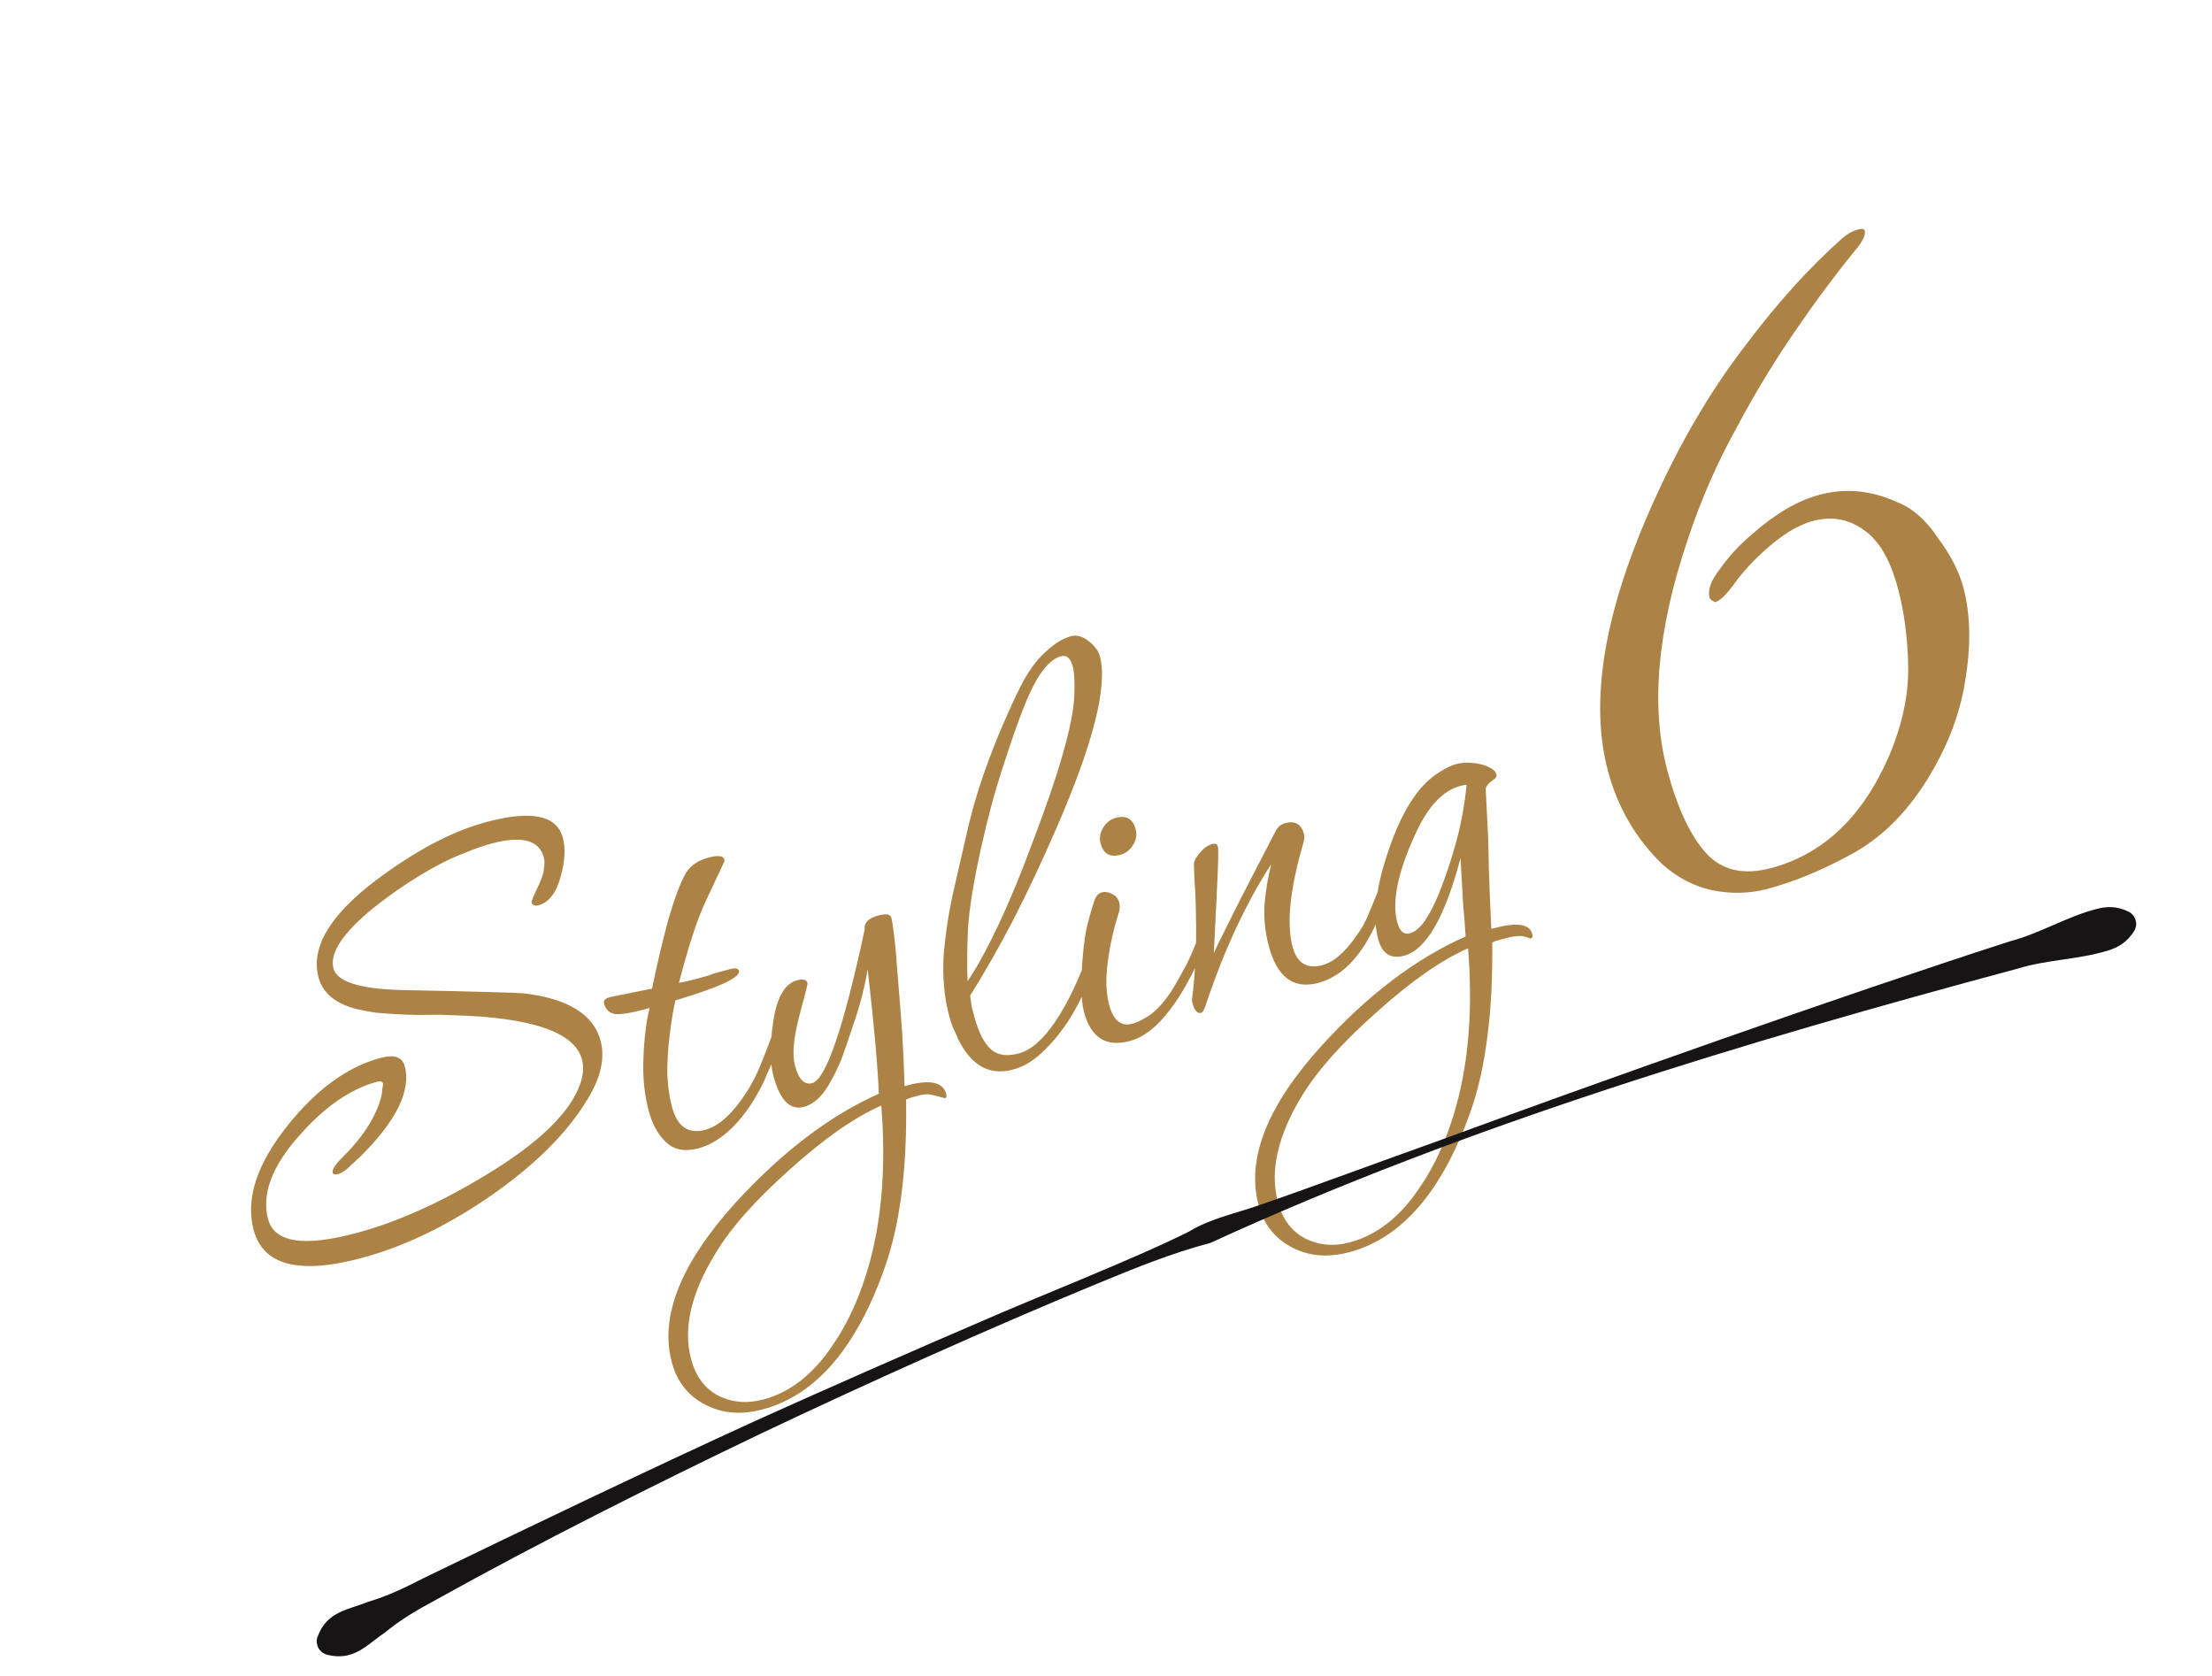 <svg width="132" height="100" viewBox="0 0 132 100" fill="none" xmlns="http://www.w3.org/2000/svg">
<path d="M21.588 75.06C17.853 76.061 15.703 75.505 15.137 73.393C14.64 71.538 15.323 69.45 17.186 67.129C18.902 64.985 20.74 63.651 22.697 63.126C23.521 62.905 24.006 63.066 24.151 63.606C24.544 65.075 23.65 66.888 21.468 69.046C21.181 69.316 20.926 69.55 20.703 69.748C20.499 69.913 20.332 70.013 20.204 70.047C19.998 70.103 19.881 70.079 19.853 69.976C19.805 69.796 20.01 69.478 20.468 69.024C21.689 67.814 22.455 66.601 22.764 65.386C22.788 65.269 22.805 65.126 22.815 64.958C22.851 64.783 22.866 64.682 22.859 64.657C22.824 64.528 22.704 64.491 22.498 64.546C20.927 64.967 19.389 66.028 17.884 67.729C16.227 69.581 15.599 71.254 15.999 72.748C16.372 74.139 18.13 74.413 21.272 73.571C23.668 72.929 26.22 71.79 28.928 70.153C32.162 68.21 34.068 66.36 34.647 64.604C34.813 64.09 34.841 63.627 34.73 63.215C34.295 61.592 31.755 60.713 27.108 60.578C26.493 60.549 26.008 60.541 25.652 60.554C25.297 60.566 24.799 60.562 24.158 60.54C23.459 60.507 22.882 60.468 22.429 60.424C21.968 60.354 21.576 60.28 21.251 60.201C20.003 59.873 19.255 59.245 19.007 58.318C18.531 56.54 19.682 54.603 22.46 52.506C24.805 50.746 26.994 49.593 29.029 49.048C31.708 48.33 33.227 48.641 33.586 49.98C33.758 50.624 33.716 51.395 33.46 52.292C33.198 53.273 32.758 53.846 32.14 54.012C31.908 54.074 31.768 54.015 31.72 53.834C31.706 53.783 31.849 53.441 32.149 52.809C32.343 52.398 32.447 52.066 32.462 51.813C32.503 51.554 32.499 51.334 32.451 51.154C32.175 50.124 31.135 49.85 29.332 50.333C28.843 50.464 28.325 50.644 27.779 50.873C27.226 51.077 26.649 51.342 26.046 51.669C24.745 52.377 23.469 53.229 22.218 54.227C20.431 55.7 19.659 56.887 19.9 57.788C20.114 58.587 21.499 59.016 24.055 59.077C26.275 59.117 27.983 59.156 29.18 59.194C30.404 59.225 31.086 59.25 31.229 59.267C33.88 59.578 35.416 60.519 35.837 62.09C36.12 63.146 35.846 64.338 35.014 65.665C33.786 67.678 31.82 69.613 29.115 71.469C26.57 73.201 24.061 74.397 21.588 75.06ZM41.672 68.519C40.874 68.733 40.234 68.614 39.755 68.163C39.275 67.712 38.928 67.087 38.714 66.289C38.452 65.31 38.346 64.248 38.398 63.102C38.443 61.93 38.566 60.945 38.766 60.146L38.534 60.208C37.633 60.45 37.01 60.547 36.666 60.501C36.342 60.423 36.134 60.216 36.045 59.881C35.996 59.701 36.114 59.573 36.397 59.497L38.911 58.989C39.21 57.528 39.533 56.158 39.88 54.878C40.253 53.591 40.6 52.67 40.921 52.114C41.185 51.657 41.639 51.342 42.283 51.17C42.849 51.018 43.164 51.058 43.226 51.29C43.24 51.341 43.237 51.383 43.218 51.416L42.085 53.832C41.823 54.399 41.556 55.105 41.286 55.951C41.016 56.796 40.759 57.693 40.516 58.642C40.806 58.591 41.068 58.535 41.299 58.473C41.557 58.404 41.776 58.346 41.956 58.297C42.059 58.27 42.175 58.239 42.304 58.204C42.426 58.144 42.577 58.089 42.757 58.041L43.569 57.824C43.878 57.741 44.053 57.777 44.094 57.931C44.198 58.318 42.933 58.905 40.301 59.693C40.163 60.31 40.048 61.017 39.958 61.814C39.861 62.586 39.816 63.343 39.822 64.087C39.854 64.824 39.946 65.475 40.097 66.042C40.415 67.227 41.076 67.685 42.08 67.416C42.905 67.195 43.736 66.434 44.575 65.132C44.902 64.603 45.165 64.091 45.364 63.596C45.581 63.068 45.786 62.544 45.978 62.023C46.07 61.75 46.181 61.596 46.309 61.562C46.438 61.527 46.523 61.587 46.565 61.742C46.592 61.845 46.594 61.955 46.57 62.072C46.565 62.156 46.557 62.227 46.545 62.285C46.327 62.813 46.081 63.39 45.807 64.015C45.559 64.634 45.23 65.26 44.82 65.895C43.855 67.341 42.805 68.215 41.672 68.519ZM45.522 84.093C44.26 84.431 43.133 84.347 42.141 83.84C41.091 83.32 40.407 82.468 40.09 81.284C39.358 78.553 40.621 75.385 43.879 71.779C46.654 68.744 49.509 66.571 52.444 65.26C52.41 64.413 52.337 63.37 52.226 62.13C52.114 60.89 51.964 59.453 51.775 57.82C51.717 58.222 51.615 58.718 51.47 59.309C51.325 59.9 51.135 60.531 50.9 61.201C50.642 61.988 50.417 62.642 50.225 63.163C50.026 63.658 49.814 64.101 49.588 64.493C49.13 65.361 48.592 65.878 47.974 66.044C47.15 66.264 46.544 65.654 46.158 64.211C45.944 63.413 45.936 62.352 46.133 61.029C46.341 59.538 46.819 58.692 47.566 58.492C47.926 58.395 48.134 58.45 48.189 58.656C48.196 58.682 48.166 58.828 48.1 59.094C48.033 59.361 47.896 59.88 47.689 60.654C47.349 61.959 47.265 62.934 47.438 63.578C47.658 64.403 48.001 64.753 48.464 64.629C49.289 64.408 50.334 61.353 51.599 55.465C51.547 55.065 51.818 54.785 52.41 54.626C52.874 54.502 53.133 54.543 53.188 54.749C53.237 54.929 53.295 55.3 53.362 55.862C53.43 56.424 53.498 57.192 53.566 58.168C53.679 59.518 53.77 60.681 53.838 61.656C53.9 62.606 53.946 63.657 53.979 64.807L54.133 64.766C55.498 64.4 56.274 64.565 56.46 65.26C56.502 65.415 56.484 65.503 56.407 65.523C56.381 65.53 56.248 65.497 56.007 65.423C55.89 65.399 55.728 65.36 55.52 65.305C55.319 65.276 55.077 65.3 54.794 65.376C54.665 65.41 54.536 65.445 54.407 65.479C54.304 65.507 54.192 65.551 54.07 65.611C54.138 69.679 53.719 73.007 52.811 75.597C51.12 80.412 48.69 83.244 45.522 84.093ZM45.57 83.501C47.167 83.073 48.546 81.985 49.707 80.239C50.642 78.884 51.374 77.238 51.904 75.302C52.641 72.592 52.87 69.48 52.591 65.966C50.986 66.672 49.161 67.948 47.115 69.794C45.044 71.646 43.572 73.311 42.697 74.787C41.236 77.166 40.751 79.27 41.241 81.099C41.51 82.104 42.033 82.819 42.81 83.246C43.646 83.685 44.566 83.77 45.57 83.501ZM60.44 63.821C59.049 64.194 57.962 63.588 57.178 62.004C57.091 61.779 56.99 61.557 56.876 61.339C56.788 61.114 56.713 60.886 56.651 60.654C56.341 59.495 56.229 58.255 56.317 56.934C56.431 55.606 56.641 54.279 56.949 52.955C57.256 51.63 57.536 50.409 57.789 49.292C58.037 48.26 58.34 47.226 58.698 46.192C59.075 45.124 59.459 44.138 59.851 43.232C60.243 42.327 60.584 41.587 60.871 41.013C61.341 40.086 61.843 39.386 62.379 38.911C62.907 38.41 63.416 38.094 63.906 37.963C64.24 37.874 64.582 37.962 64.929 38.227C65.309 38.512 65.544 38.822 65.633 39.157C66.11 40.934 65.245 44.354 63.041 49.417C62.169 51.418 61.307 53.25 60.455 54.914C59.597 56.552 58.742 58.051 57.892 59.411C57.921 59.624 57.954 59.849 57.99 60.088C58.046 60.294 58.101 60.5 58.156 60.706C58.391 61.582 58.712 62.214 59.119 62.602C59.52 62.964 60.081 63.048 60.802 62.855C61.523 62.661 62.25 62.025 62.982 60.945C63.733 59.833 64.421 58.379 65.044 56.583C65.086 56.434 65.156 56.332 65.252 56.279C65.406 56.238 65.508 56.307 65.556 56.487C65.591 56.616 65.593 56.726 65.562 56.817C65.367 57.532 65.114 58.235 64.802 58.926C64.516 59.61 64.158 60.285 63.73 60.952C63.237 61.691 62.714 62.315 62.16 62.822C61.632 63.323 61.058 63.656 60.44 63.821ZM57.741 58.54C58.297 57.728 58.909 56.612 59.577 55.191C60.264 53.737 60.951 52.076 61.637 50.208C63.211 46.087 64.036 43.188 64.111 41.511C64.143 40.702 64.11 40.117 64.013 39.757C63.882 39.267 63.649 39.067 63.315 39.157C62.568 39.357 61.846 40.323 61.151 42.056C60.754 43.046 60.315 44.295 59.836 45.804C59.35 47.287 58.921 48.879 58.548 50.58C58.109 52.547 57.849 54.149 57.766 55.386C57.709 56.616 57.701 57.667 57.741 58.54ZM66.854 51.005C66.236 51.17 65.844 50.944 65.678 50.326C65.596 50.017 65.639 49.715 65.809 49.421C65.997 49.095 66.259 48.886 66.594 48.797C67.212 48.631 67.604 48.857 67.77 49.475C67.853 49.785 67.809 50.086 67.639 50.38C67.451 50.707 67.189 50.915 66.854 51.005ZM67.429 62.114C66.013 62.494 65.101 61.924 64.693 60.404C64.5 59.683 64.475 58.558 64.617 57.029C64.677 56.323 64.763 55.72 64.878 55.22C65.011 54.687 65.155 54.193 65.309 53.738C65.401 53.464 65.551 53.3 65.757 53.245C65.963 53.19 66.197 53.238 66.458 53.388C66.621 53.483 66.73 53.633 66.785 53.839C66.834 54.019 66.831 54.213 66.776 54.421C66.444 55.449 66.218 56.462 66.099 57.46C65.973 58.432 66.004 59.266 66.19 59.962C66.438 60.889 66.897 61.263 67.567 61.084C67.928 60.987 68.316 60.786 68.731 60.482C69.139 60.151 69.52 59.718 69.874 59.182C70.107 58.816 70.342 58.407 70.581 57.957C70.845 57.5 71.091 56.978 71.321 56.392C71.77 55.388 71.994 54.887 71.994 54.887C72.123 54.852 72.215 54.938 72.27 55.144C72.325 55.35 72.29 55.58 72.165 55.835C70.656 59.579 69.078 61.673 67.429 62.114ZM78.663 58.649C77.195 59.042 76.213 58.311 75.716 56.457C75.495 55.633 75.41 54.8 75.46 53.958C75.537 53.109 75.669 52.315 75.857 51.574C75.169 52.614 74.482 53.861 73.795 55.315C73.127 56.736 72.509 58.296 71.943 59.994C71.85 60.267 71.765 60.414 71.688 60.435C71.456 60.497 71.278 60.296 71.154 59.833C71.126 59.73 71.125 59.62 71.148 59.503C71.246 58.731 71.315 57.857 71.357 56.88C71.391 55.876 71.385 54.718 71.337 53.406C71.32 53.135 71.302 52.863 71.284 52.592C71.267 52.321 71.255 51.965 71.247 51.525C71.257 51.357 71.389 51.128 71.643 50.84C71.852 50.59 72.086 50.431 72.343 50.362C72.524 50.314 72.635 50.367 72.676 50.521C72.71 50.65 72.704 51.245 72.657 52.307C72.611 53.369 72.536 54.893 72.434 56.881C72.533 56.633 72.755 56.173 73.099 55.502C73.437 54.804 73.888 53.91 74.451 52.82L76.143 49.551C76.275 49.322 76.457 49.177 76.689 49.115C77.281 48.956 77.657 49.173 77.816 49.765C77.85 49.894 77.84 50.062 77.785 50.27C76.978 53.027 76.76 55.1 77.133 56.491C77.395 57.47 77.99 57.835 78.917 57.587C79.587 57.407 80.26 56.827 80.935 55.845C81.22 55.465 81.446 55.073 81.614 54.669C81.801 54.233 81.993 53.767 82.192 53.272C82.533 52.38 82.742 51.924 82.819 51.903C82.897 51.882 82.956 51.949 82.997 52.104C83.039 52.258 83.02 52.498 82.942 52.823C81.97 56.203 80.544 58.145 78.663 58.649ZM80.537 74.711C79.275 75.049 78.148 74.965 77.157 74.457C76.106 73.938 75.423 73.086 75.105 71.901C74.367 69.145 75.617 65.98 78.856 62.407C81.606 59.379 84.473 57.202 87.459 55.878C87.431 55.361 87.381 54.712 87.31 53.93C87.264 53.142 87.213 52.23 87.157 51.196C86.227 54.731 85.105 56.674 83.791 57.026C82.993 57.24 82.476 56.909 82.241 56.033C81.889 54.72 82.102 52.937 82.879 50.686C83.637 48.468 84.576 46.974 85.695 46.205C85.906 46.065 86.108 45.942 86.3 45.836C86.518 45.722 86.717 45.641 86.898 45.593C87.31 45.482 87.779 45.481 88.305 45.588C88.538 45.636 88.753 45.717 88.949 45.83C89.138 45.917 89.257 46.051 89.305 46.231C89.333 46.334 89.241 46.456 89.03 46.595C88.819 46.734 88.695 46.892 88.659 47.067L88.762 49.151C88.806 49.83 88.834 50.706 88.845 51.779C88.876 52.82 88.925 54.035 88.994 55.425L89.148 55.384C90.514 55.018 91.276 55.131 91.434 55.724C91.476 55.878 91.445 55.969 91.342 55.997C91.342 55.997 91.222 55.96 90.981 55.886C90.741 55.813 90.35 55.849 89.809 55.993C89.68 56.028 89.551 56.062 89.422 56.097C89.294 56.132 89.168 56.179 89.046 56.239C89.075 58.302 88.98 60.163 88.762 61.823C88.551 63.508 88.226 64.976 87.788 66.225C86.097 71.04 83.68 73.869 80.537 74.711ZM84.137 55.691C84.421 55.615 84.714 55.371 85.018 54.958C85.314 54.52 85.596 53.975 85.864 53.324C86.261 52.334 86.606 51.303 86.898 50.23C87.191 49.158 87.398 48.026 87.52 46.834C87.436 46.829 87.317 46.847 87.162 46.888C86.106 47.171 85.213 48.114 84.483 49.718C83.416 52.019 83.048 53.788 83.379 55.025C83.524 55.566 83.777 55.788 84.137 55.691ZM80.547 74.129C82.17 73.694 83.562 72.603 84.722 70.856C85.657 69.502 86.389 67.856 86.919 65.919C87.657 63.21 87.886 60.098 87.607 56.584C86.001 57.29 84.176 58.566 82.131 60.411C81.105 61.321 80.22 62.193 79.477 63.027C78.734 63.861 78.133 64.657 77.674 65.415C76.239 67.787 75.767 69.888 76.257 71.717C76.526 72.721 77.049 73.437 77.826 73.864C78.661 74.303 79.568 74.391 80.547 74.129ZM105.49 53.034C104.414 53.322 103.297 53.348 102.14 53.112C101.04 52.86 100.049 52.336 99.168 51.539C97.605 50.014 96.536 48.175 95.959 46.022C94.774 41.602 95.831 35.913 99.13 28.956C100.6 25.829 102.282 23.04 104.176 20.589C106.055 18.081 107.976 15.957 109.939 14.216C110.037 14.129 110.164 14.034 110.318 13.932C110.53 13.815 110.721 13.733 110.891 13.688C111.117 13.627 111.246 13.653 111.276 13.767C111.337 13.993 111.186 14.337 110.824 14.799C110.364 15.347 109.82 16.039 109.194 16.875C108.609 17.639 108.011 18.468 107.4 19.36C106.08 21.233 104.833 23.267 103.66 25.464C102.472 27.605 101.493 29.841 100.721 32.174C98.891 37.584 98.484 42.187 99.501 45.984C100.109 48.251 100.884 49.895 101.826 50.918C102.768 51.941 104.061 52.233 105.704 51.792C108.821 50.957 111.167 48.719 112.742 45.078C113.522 43.229 113.898 41.458 113.87 39.765C113.841 38.072 113.637 36.517 113.257 35.101C112.802 33.401 112.128 32.245 111.235 31.634C110.327 30.966 109.307 30.784 108.174 31.088C107.72 31.209 107.233 31.431 106.712 31.753C106.247 32.059 105.819 32.387 105.426 32.735C104.641 33.431 104.005 34.118 103.518 34.795C103.032 35.472 102.647 35.848 102.363 35.924C102.163 35.856 102.048 35.766 102.017 35.653C101.896 35.199 102.107 34.627 102.65 33.934C103.178 33.185 103.814 32.499 104.558 31.874C105.932 30.656 107.271 29.872 108.574 29.523C110.104 29.113 111.629 29.251 113.149 29.937C114.094 30.291 114.925 31.01 115.64 32.093C116.397 33.105 116.905 34.093 117.163 35.056C117.588 36.643 117.626 38.485 117.277 40.583C116.97 42.609 116.199 44.607 114.966 46.578C113.733 48.548 112.242 50.01 110.493 50.965C108.745 51.919 107.077 52.609 105.49 53.034Z" fill="#AC8345"/>
<g clip-path="url(#clip0_384_3553)">
<path d="M18.953 97.666C19.493 96.127 20.837 96.046 21.962 95.578C23.147 95.234 24.233 94.698 25.327 94.139C31.176 91.297 39.174 87.474 45.087 84.775C48.401 83.269 55.076 80.332 58.424 78.904C62.015 77.324 67.515 75.2 70.967 73.478C72.262 72.686 73.805 72.392 75.235 71.877C77.577 71.083 83.124 69.032 85.525 68.183C95.381 64.56 109.977 59.381 119.937 56.167C121.712 55.705 123.303 54.708 125.079 54.245C125.665 54.088 126.286 54.035 127.018 54.396C127.43 54.598 127.596 55.091 127.382 55.501C126.965 56.216 126.371 56.548 125.776 56.721C124.028 57.262 122.16 57.252 120.413 57.793C104.19 62.146 87.492 67.151 72.225 74.163C69.888 74.776 67.611 75.712 65.372 76.637C59.109 79.218 51.558 82.616 45.443 85.522C39.105 88.555 32.134 92.049 26.024 95.453C24.949 96.033 23.9 96.632 22.956 97.423C21.938 98.088 21.14 99.145 19.537 98.738C19.061 98.626 18.786 98.129 18.947 97.668L18.953 97.666Z" fill="#161414"/>
</g>
<defs>
<clipPath id="clip0_384_3553">
<rect width="116" height="16" fill="white" transform="translate(15.068 83.723) rotate(-15)"/>
</clipPath>
</defs>
</svg>